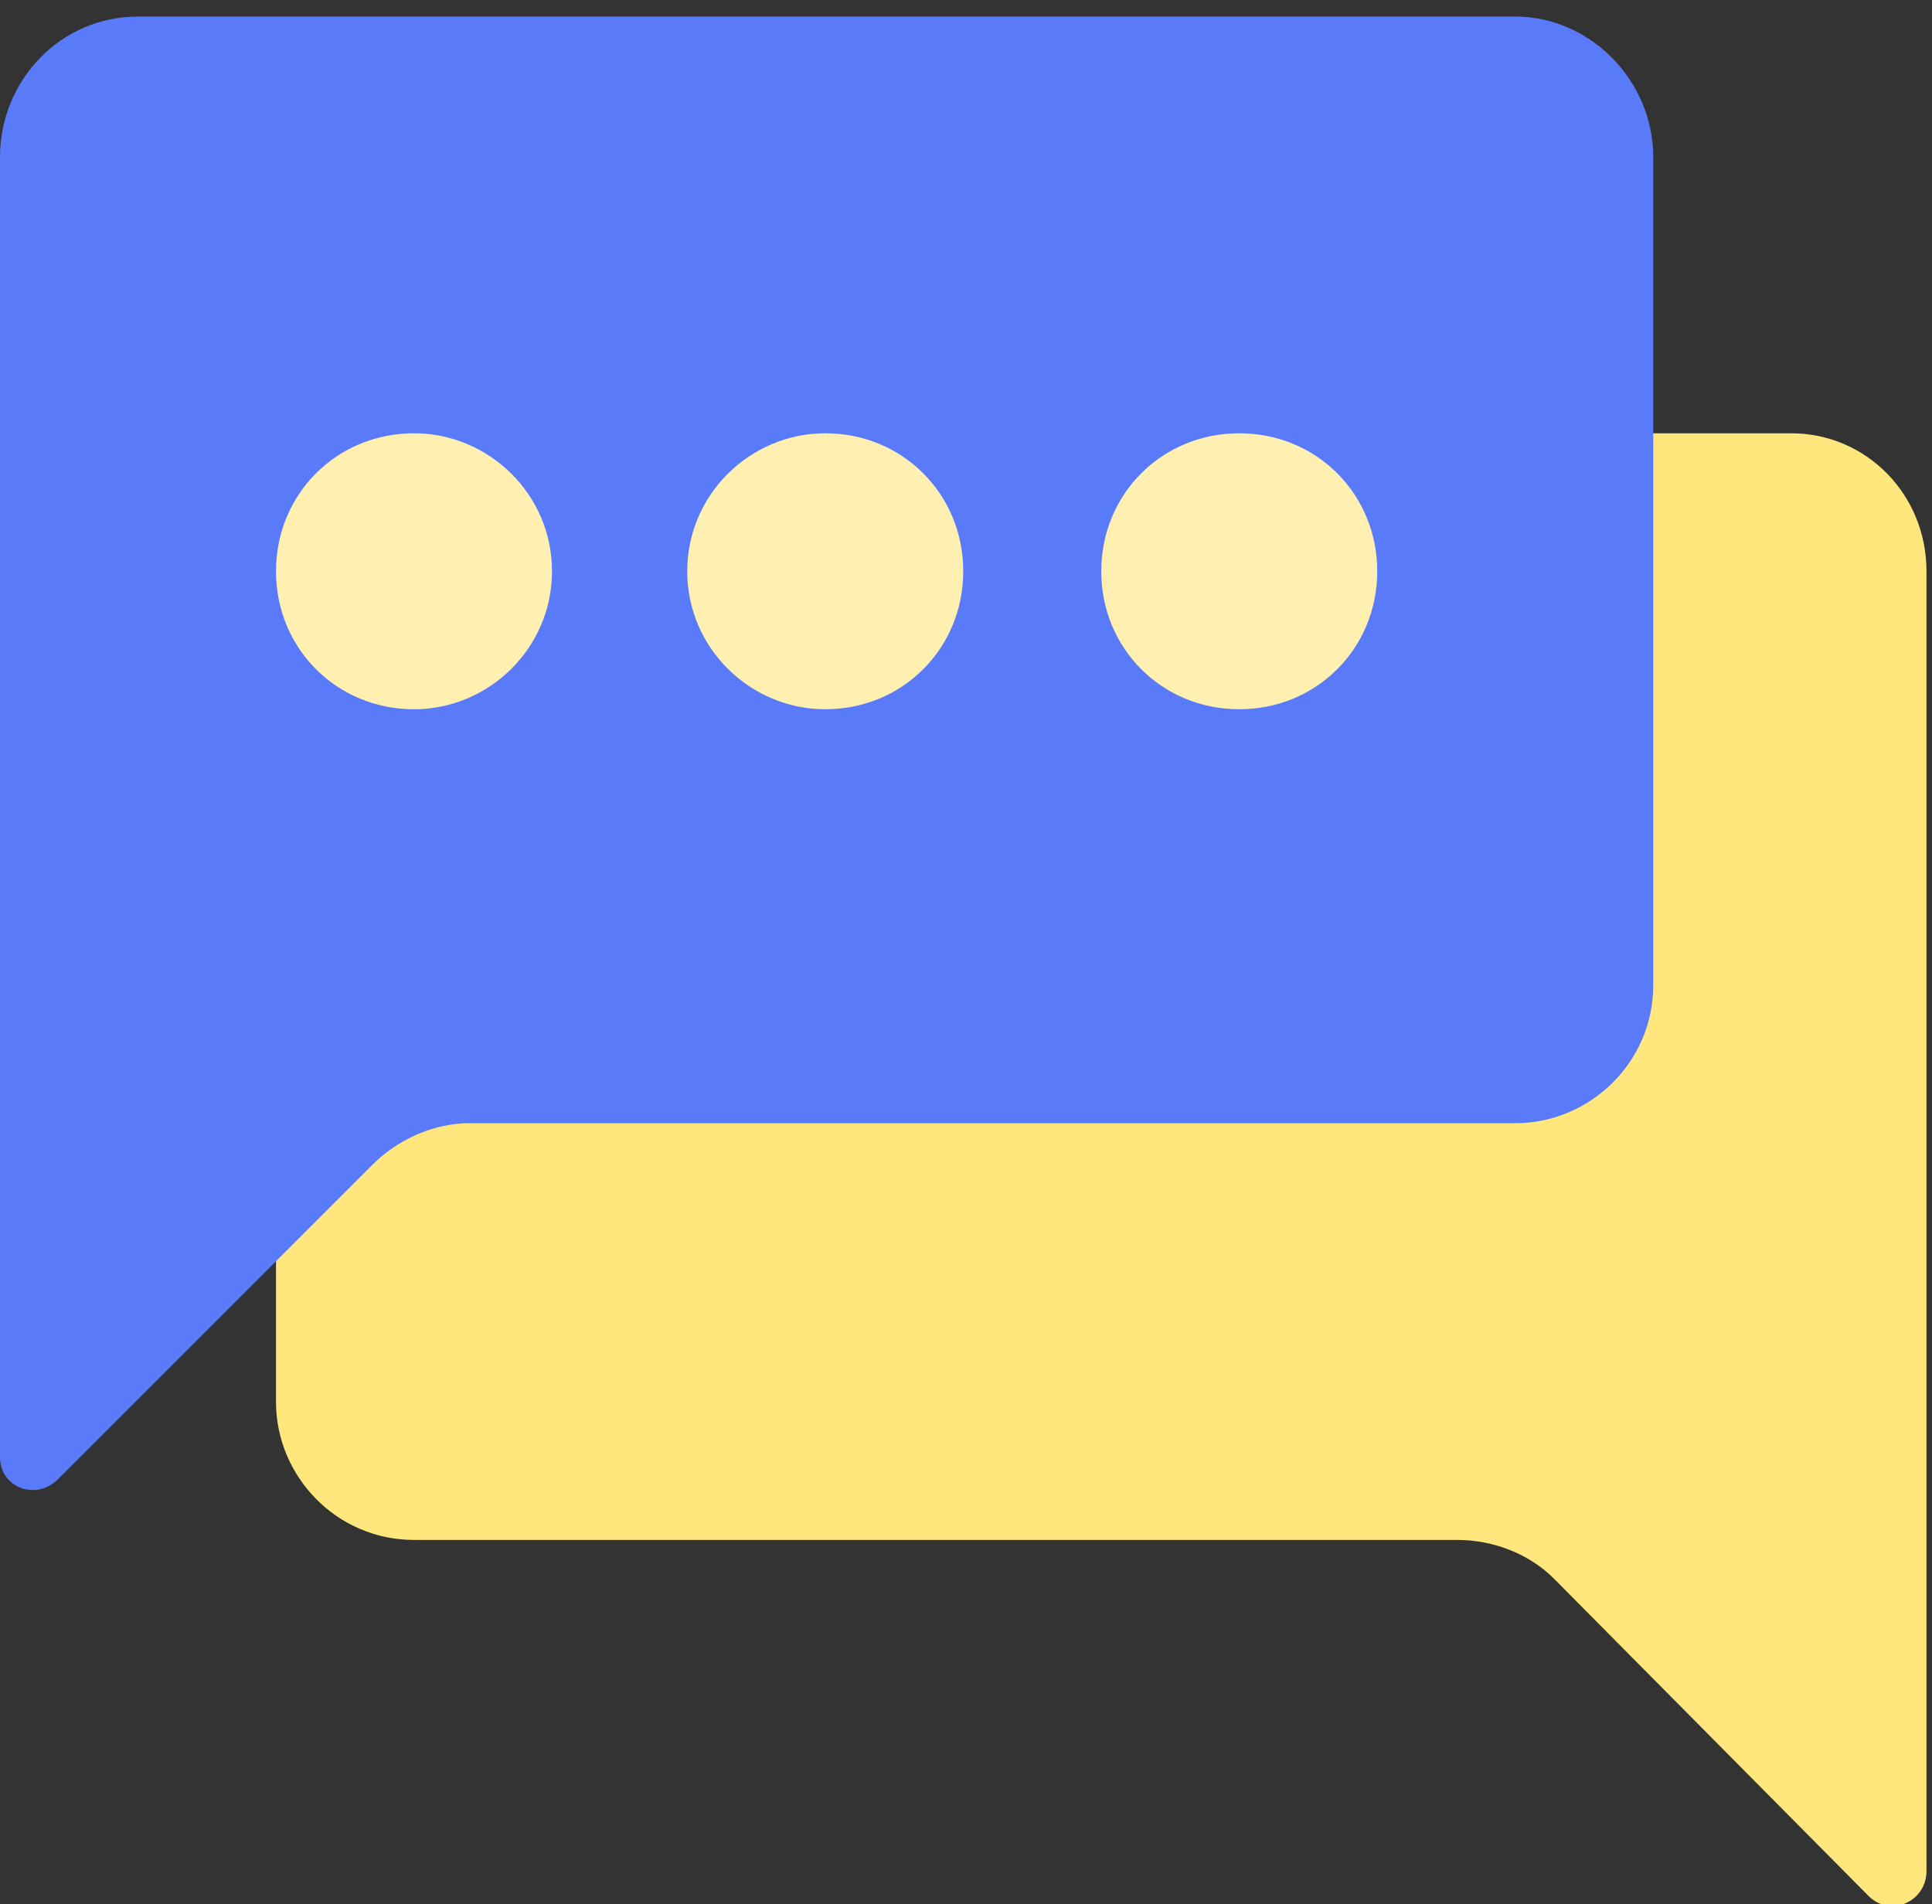 <svg version="1.2" xmlns="http://www.w3.org/2000/svg" viewBox="0 0 70 69" width="70" height="69"><rect x="0" y="0" width="70" height="69" fill="#333333" stroke="none"/><style>.a{fill:#ffe67d}.b{fill:#597bf9}.c{fill:#fff0b1}</style><path class="a" d="m10 20.7v30.1c0 2.7 2.2 5 5 5h37.8c1.3 0 2.6 0.5 3.5 1.4l11.4 11.5c0.8 0.8 2.1 0.2 2.1-0.9v-47.1c0-2.8-2.2-5-4.9-5h-49.9c-2.8 0-5 2.2-5 5z"/><path class="b" d="m59.9 5.7v30c0 2.8-2.3 5-5 5h-37.9c-1.3 0-2.6 0.6-3.5 1.5l-11.4 11.4c-0.8 0.8-2.1 0.3-2.1-0.8v-47.1c0-2.8 2.2-5.1 5-5.1h49.9c2.7 0 5 2.3 5 5.1z"/><path fill-rule="evenodd" class="c" d="m15 25.7c-2.8 0-5-2.2-5-5 0-2.8 2.2-5 5-5 2.7 0 5 2.2 5 5 0 2.8-2.3 5-5 5z"/><path fill-rule="evenodd" class="c" d="m29.9 25.7c-2.7 0-5-2.2-5-5 0-2.8 2.3-5 5-5 2.8 0 5 2.2 5 5 0 2.8-2.2 5-5 5z"/><path fill-rule="evenodd" class="c" d="m44.9 25.7c-2.8 0-5-2.2-5-5 0-2.8 2.2-5 5-5 2.8 0 5 2.2 5 5 0 2.8-2.2 5-5 5z"/></svg>